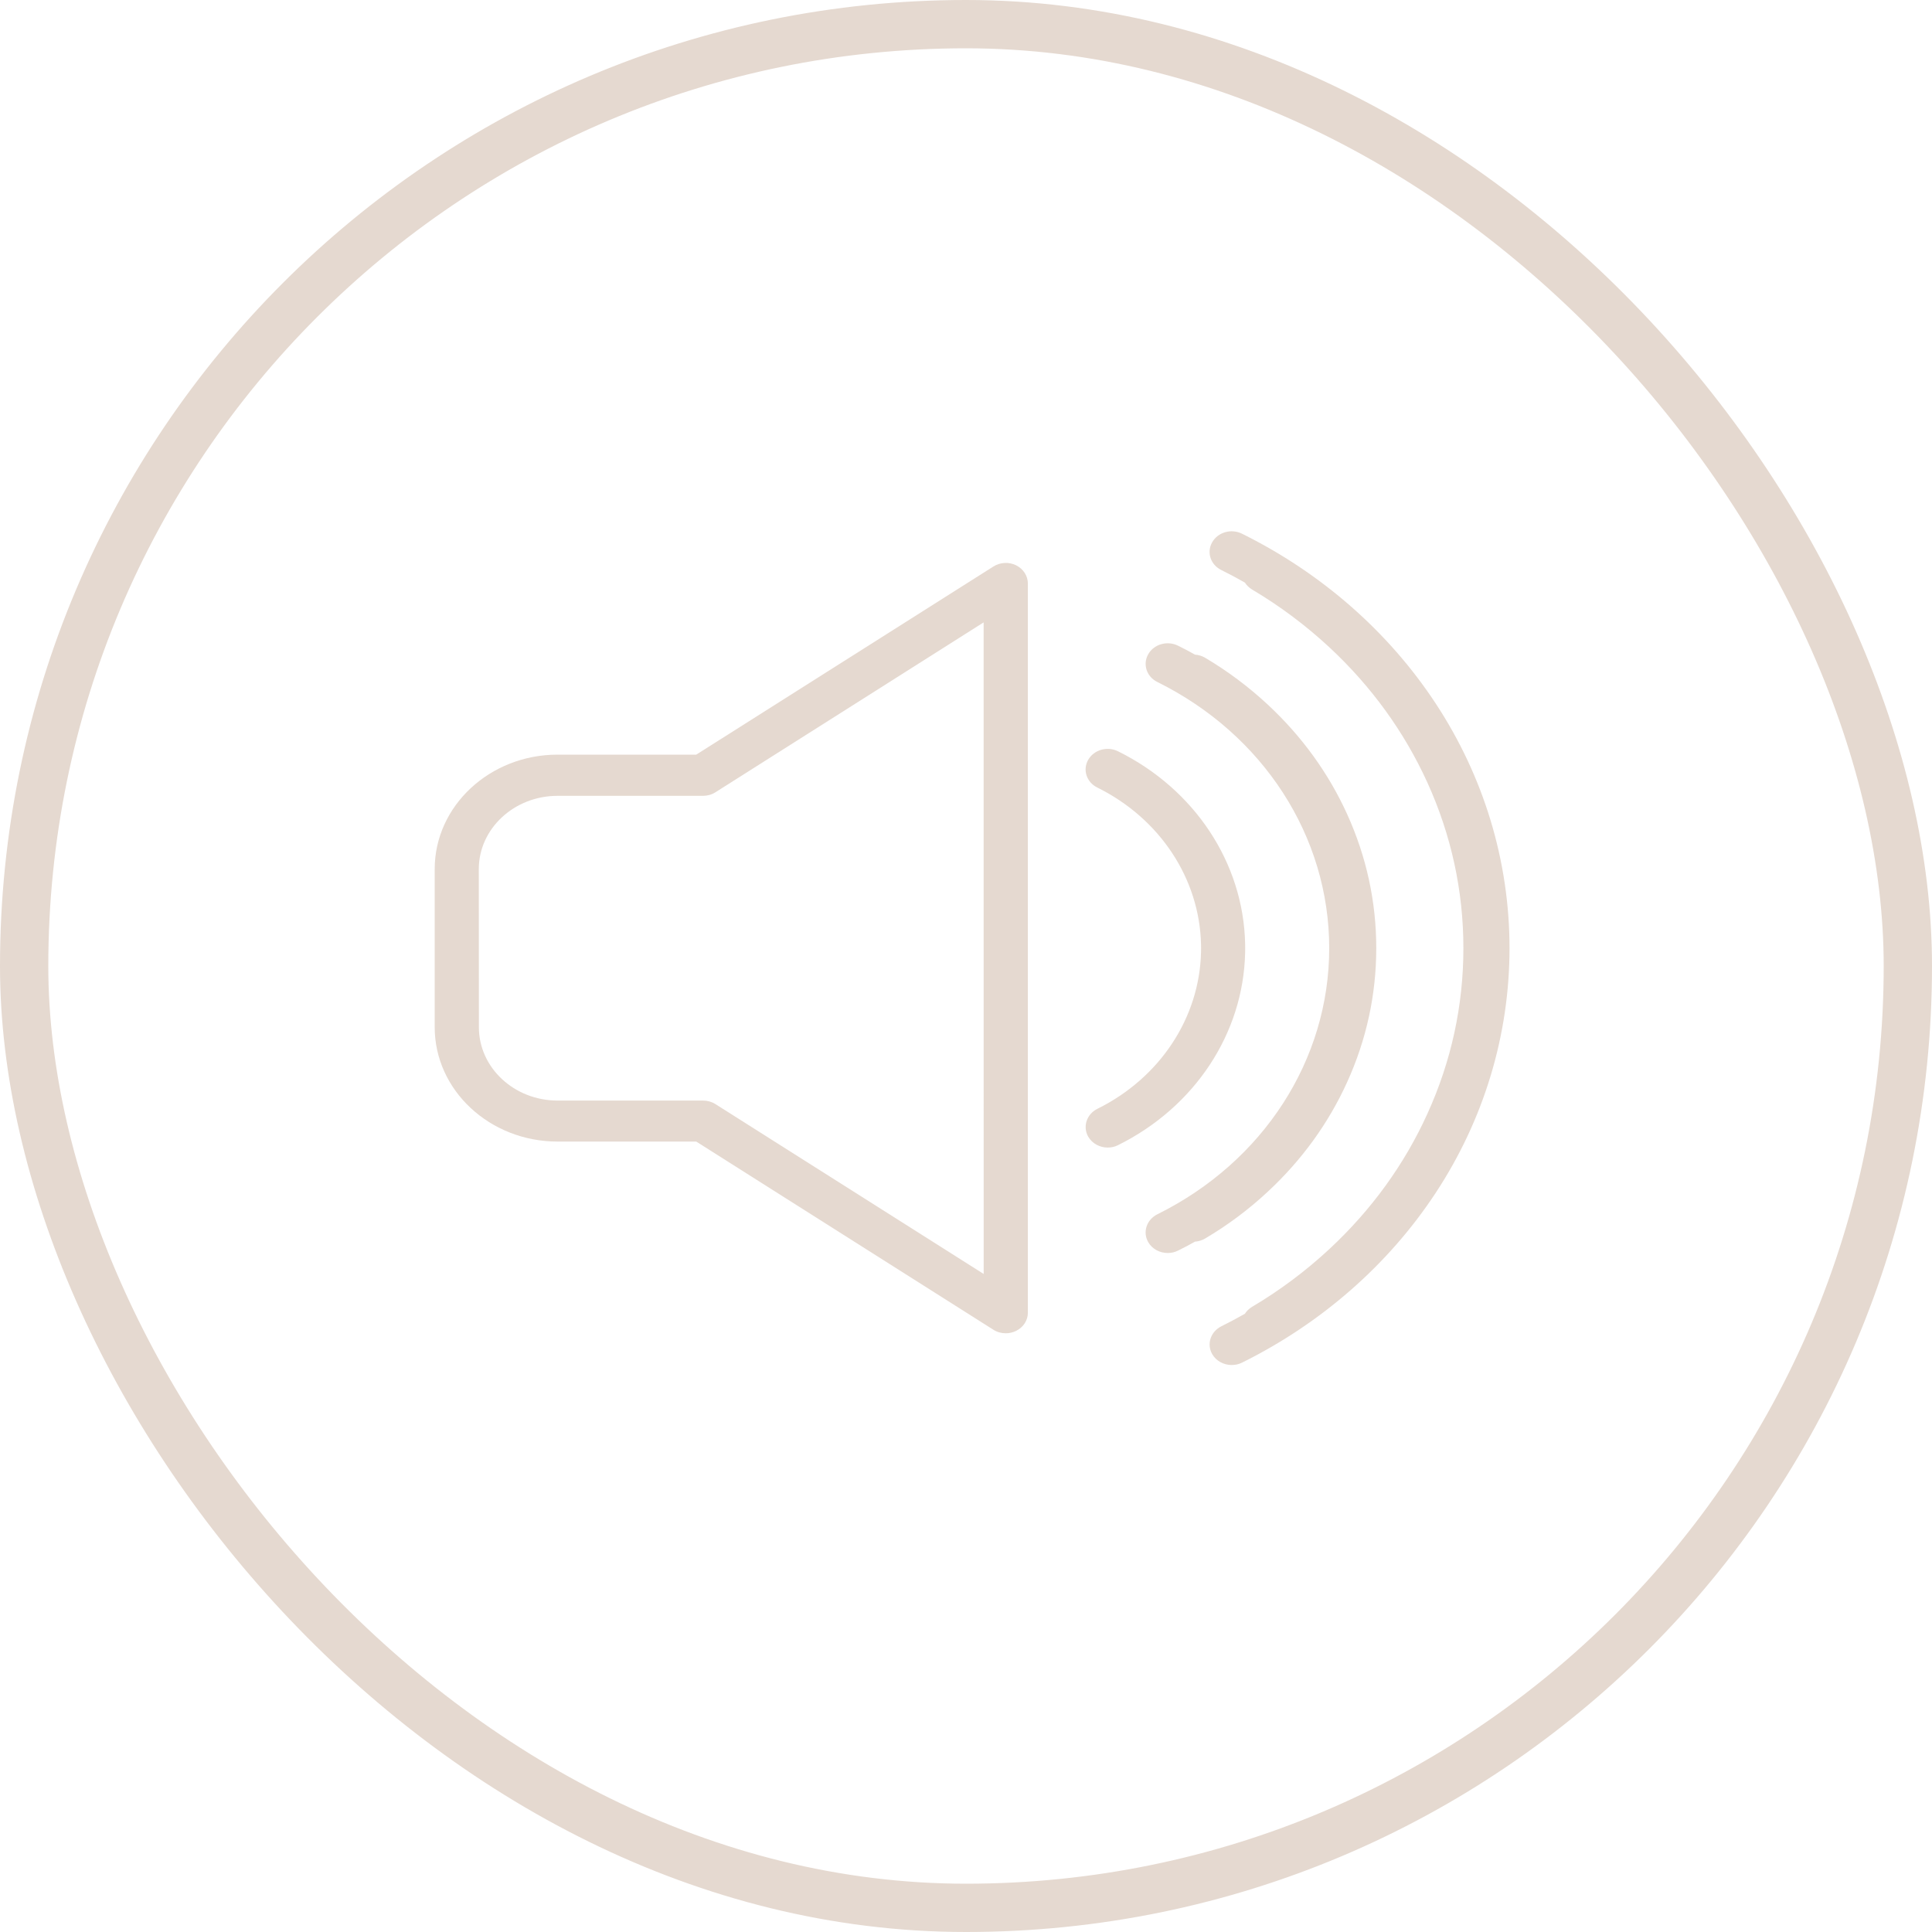 <svg width="40" height="40" viewBox="0 0 40 40" fill="none" xmlns="http://www.w3.org/2000/svg">
<g id="Sound icon">
<rect x="0.5" y="0.5" width="39" height="39" rx="19.5" stroke="#E5D9D0"/>
<g id="Group 103">
<path id="Vector" d="M21.038 11.704C20.888 11.63 20.707 11.64 20.567 11.729L14.415 15.624H11.544C10.141 15.624 9 16.687 9 17.993V21.267C9 22.573 10.141 23.635 11.544 23.635H14.415L20.567 27.531C20.644 27.58 20.733 27.604 20.824 27.604C20.898 27.604 20.97 27.587 21.038 27.554C21.188 27.48 21.281 27.336 21.281 27.178V12.082C21.281 11.923 21.187 11.779 21.038 11.704ZM20.366 26.376L14.812 22.859C14.736 22.811 14.647 22.786 14.555 22.786H11.544C10.645 22.786 9.915 22.105 9.915 21.269L9.913 17.994C9.913 17.157 10.645 16.477 11.542 16.477H14.554C14.646 16.477 14.735 16.452 14.811 16.404L20.365 12.886L20.366 26.376Z" fill="#E5D9D0"/>
<path id="Vector_2" d="M29.72 14.558C28.744 13.077 27.36 11.865 25.715 11.05C25.492 10.939 25.215 11.018 25.097 11.227C24.978 11.434 25.062 11.692 25.286 11.802C25.452 11.884 25.615 11.971 25.774 12.062C25.81 12.118 25.86 12.167 25.922 12.205C26.5 12.547 27.04 12.952 27.529 13.407C28.395 14.214 29.075 15.154 29.553 16.203C30.047 17.291 30.298 18.444 30.298 19.631C30.298 20.817 30.048 21.971 29.553 23.058C29.077 24.108 28.395 25.048 27.529 25.855C27.04 26.31 26.5 26.715 25.922 27.057C25.859 27.095 25.809 27.144 25.774 27.2C25.615 27.29 25.453 27.377 25.286 27.46C25.064 27.571 24.979 27.828 25.097 28.035C25.179 28.179 25.337 28.261 25.501 28.261C25.573 28.261 25.647 28.246 25.715 28.212C27.36 27.396 28.744 26.184 29.72 24.704C30.724 23.181 31.253 21.426 31.253 19.631C31.253 17.836 30.724 16.081 29.72 14.558Z" fill="#E5D9D0"/>
<path id="Vector_3" d="M26.252 24.669C26.954 24.016 27.505 23.255 27.891 22.405C28.291 21.525 28.494 20.591 28.494 19.631C28.494 18.67 28.291 17.737 27.891 16.856C27.505 16.007 26.954 15.246 26.252 14.592C25.857 14.224 25.42 13.896 24.952 13.619C24.887 13.58 24.815 13.559 24.742 13.554C24.627 13.489 24.51 13.427 24.391 13.369C24.169 13.258 23.891 13.336 23.773 13.545C23.654 13.752 23.739 14.011 23.962 14.12C26.157 15.207 27.52 17.319 27.52 19.631C27.52 21.942 26.156 24.054 23.961 25.141C23.739 25.252 23.654 25.509 23.772 25.716C23.854 25.86 24.012 25.942 24.176 25.942C24.248 25.942 24.322 25.927 24.39 25.892C24.509 25.834 24.626 25.772 24.741 25.707C24.814 25.702 24.885 25.681 24.951 25.642C25.42 25.365 25.857 25.038 26.252 24.669Z" fill="#E5D9D0"/>
<path id="Vector_4" d="M25.779 19.726C25.78 19.691 25.78 19.66 25.78 19.631C25.78 19.602 25.78 19.571 25.779 19.537C25.743 17.866 24.735 16.34 23.148 15.555C22.926 15.444 22.648 15.523 22.53 15.731C22.411 15.938 22.496 16.197 22.72 16.306C24.014 16.947 24.836 18.192 24.866 19.555C24.867 19.584 24.867 19.609 24.867 19.632C24.867 19.654 24.867 19.679 24.866 19.71C24.836 21.073 24.014 22.317 22.72 22.957C22.497 23.068 22.413 23.326 22.53 23.533C22.613 23.677 22.771 23.759 22.934 23.759C23.007 23.759 23.081 23.744 23.148 23.709C24.735 22.922 25.743 21.396 25.779 19.726Z" fill="#E5D9D0"/>
</g>
</g>
</svg>
